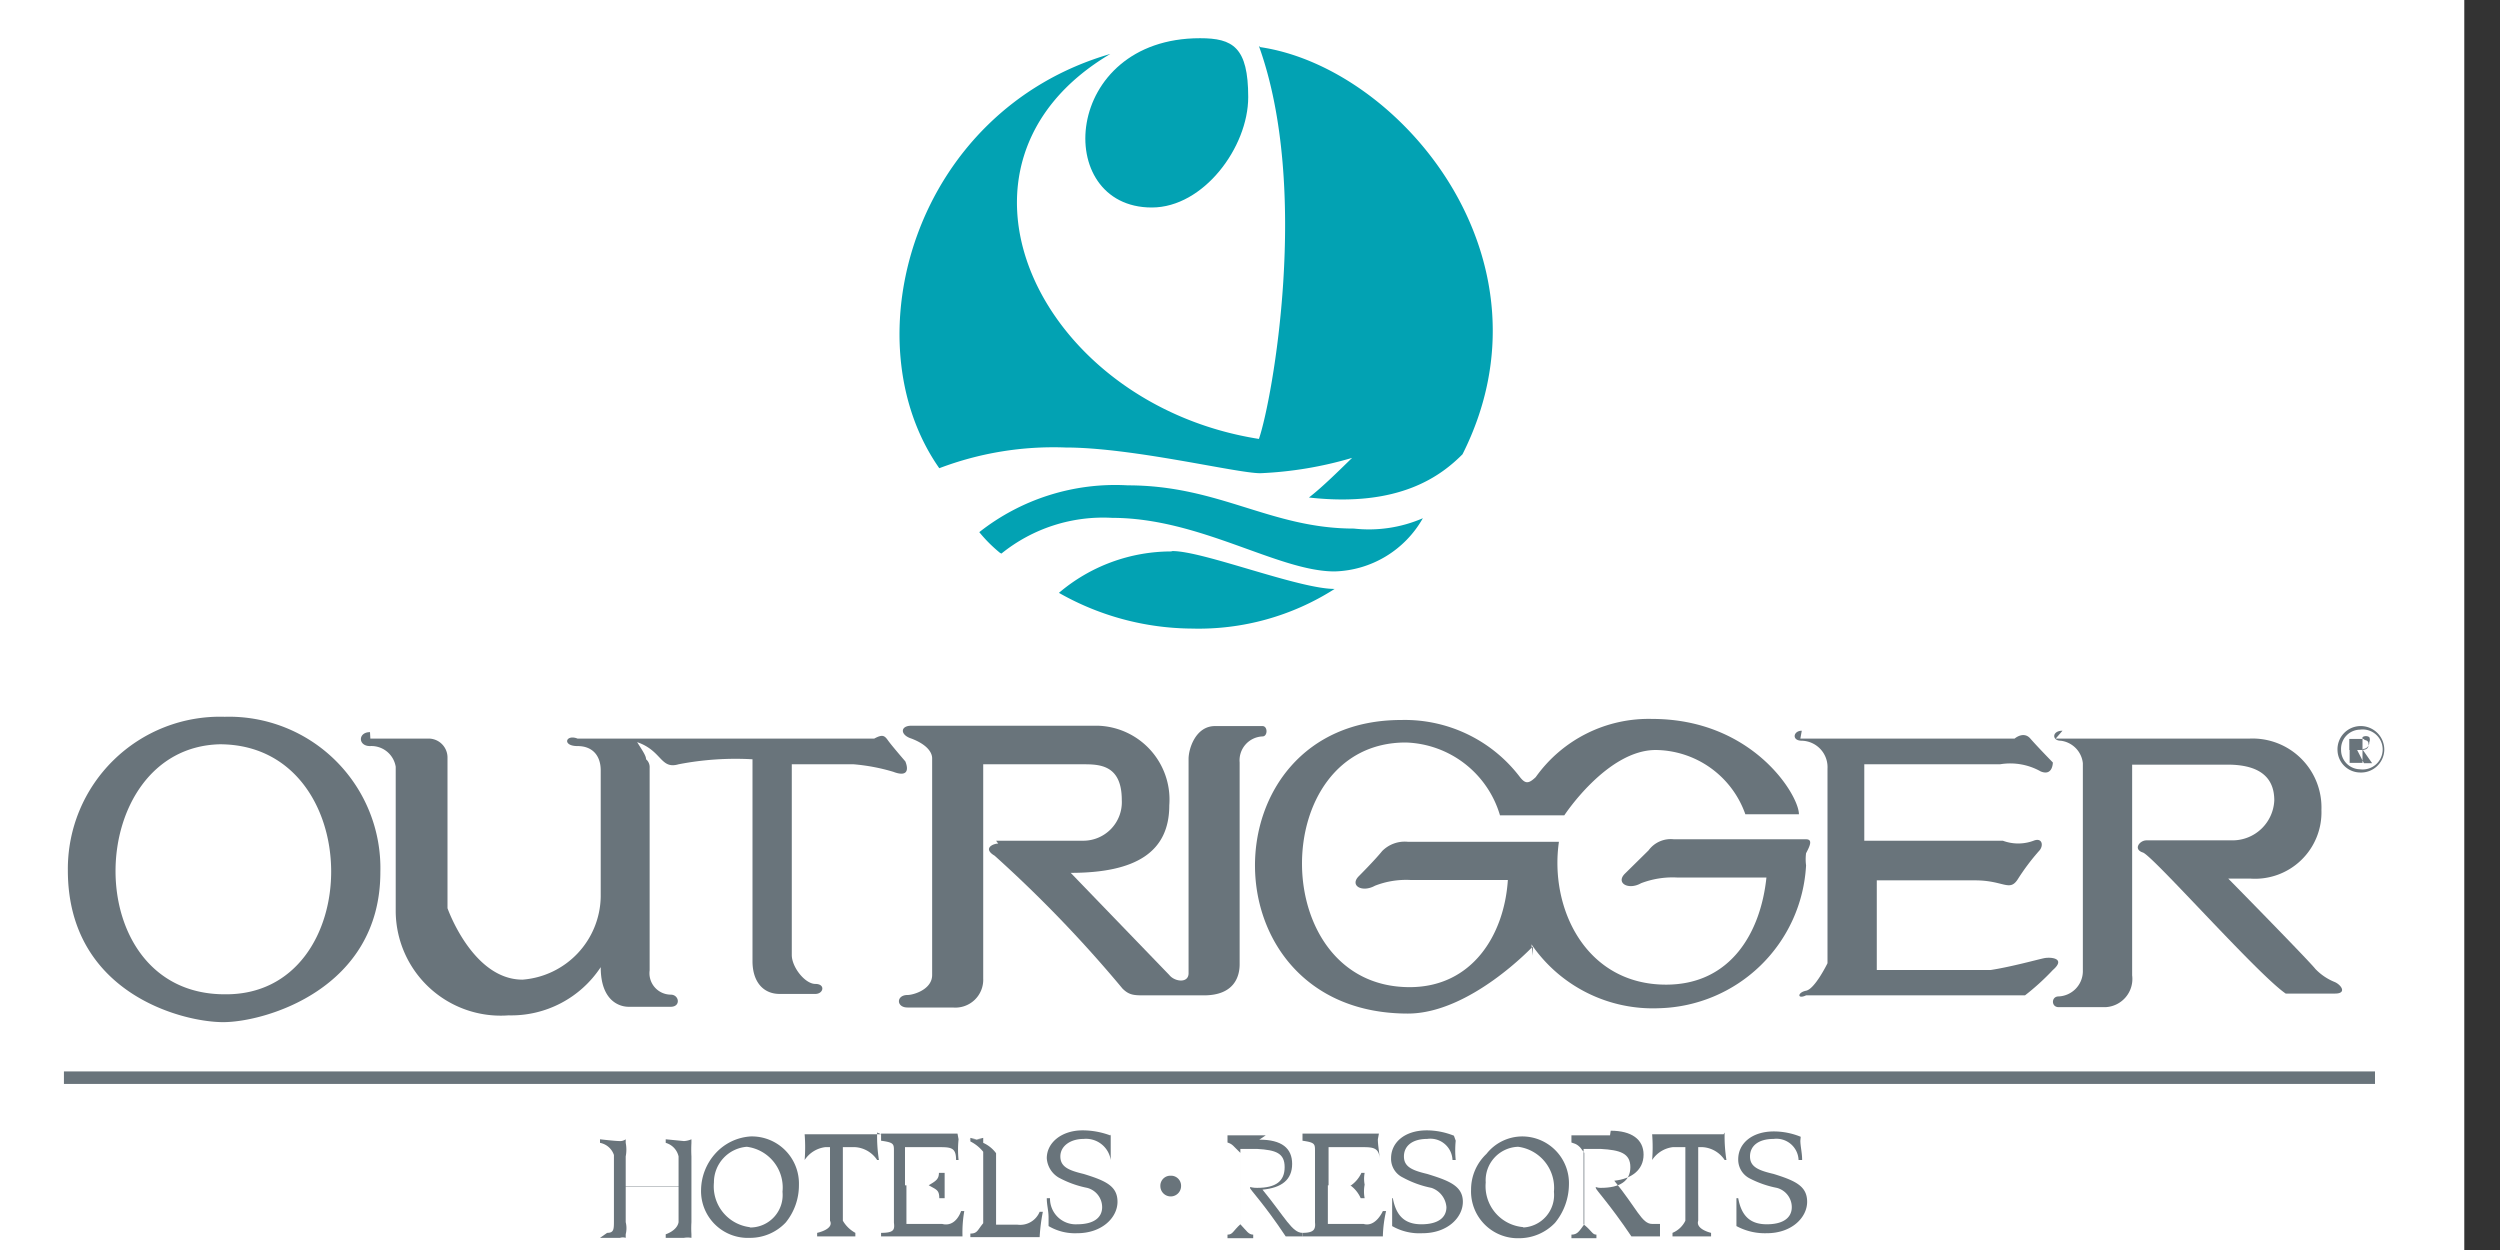 <svg id="Layer_1" data-name="Layer 1" xmlns="http://www.w3.org/2000/svg" viewBox="0 0 70 35" height="60" width="120">
	<rect x="0" y="0" width="70" height="35" fill="#333333" stroke="none"/>
	<defs>
		<style>
			.cls-1{fill:#fff;}.cls-1,.cls-2,.cls-3{fill-rule:evenodd;}.cls-2{fill:#69747b;}.cls-3{fill:#02a2b3;}
		</style>
	</defs>
	<g id="surface1">
		<path class="cls-1" d="M0-16.5H69v69H0v-69" />
		<path class="cls-2" d="M6.15,20.84c-3.82.1-4,7,.14,7,4,.05,4-7-.14-7l.14-.77a4.24,4.24,0,0,1,4.36,4.35c0,3.28-3.24,4.2-4.4,4.2S1.9,27.8,1.9,24.37a4.26,4.26,0,0,1,4.39-4.3l-.14.77" />
		<path class="cls-3" d="M33.6,1.07c.92,0,1.35.25,1.35,1.65s-1.25,3.09-2.7,3.09c-2.8,0-2.51-4.74,1.35-4.74" />
		<path class="cls-3" d="M35.29,1.32c3.92.58,8.41,5.94,5.66,11.4-.58.58-1.74,1.5-4.3,1.21.38-.29.91-.82,1.21-1.11a10.61,10.61,0,0,1-2.57.43c-.67,0-3.57-.72-5.46-.72a9,9,0,0,0-3.53.58c-2.51-3.58-.72-10,4.79-11.6-5.22,3.09-2,9.81,4.16,10.78.38-1.11,1.44-7,0-11" />
		<path class="cls-3" d="M28,15.48a4,4,0,0,1-.58-.58,6.15,6.15,0,0,1,4.16-1.31c2.56,0,4,1.21,6.33,1.21a3.79,3.79,0,0,0,1.93-.29A2.93,2.93,0,0,1,37.37,16c-1.59,0-3.77-1.5-6.23-1.5a4.53,4.53,0,0,0-3.1,1" />
		<path class="cls-3" d="M32.83,15.43c.87,0,3.53,1.06,4.54,1.06a7.07,7.07,0,0,1-4,1.11,7.62,7.62,0,0,1-3.72-1,4.86,4.86,0,0,1,3.14-1.16" />
		<path class="cls-2" d="M10.37,20.68H12a.53.53,0,0,1,.53.53v4.22s.7,2,2.1,2a2.37,2.37,0,0,0,2.19-2.32V21.57c0-.39-.21-.68-.65-.68s-.33-.34,0-.21h8.31c.24-.13.29-.08.39.06s.48.58.48.58c.1.25.05.44-.34.29a5.41,5.41,0,0,0-1.11-.21H22.17v5.34c0,.34.37.81.66.81s.23.28,0,.28h-1c-.46,0-.76-.34-.76-.92V21.26A8.38,8.38,0,0,0,19,21.4c-.51.15-.46-.38-1.16-.62.15.24.25.38.25.48a.29.29,0,0,1,.1.24v5.67a.6.6,0,0,0,.59.68c.24,0,.29.34,0,.34H17.6c-.24,0-.78-.15-.78-1.11a3,3,0,0,1-2.58,1.35,2.94,2.94,0,0,1-3.16-2.9V21.47a.69.69,0,0,0-.72-.58c-.34,0-.34-.39,0-.39" />
		<path class="cls-2" d="M27.89,23.54h2.42a1.08,1.08,0,0,0,1.1-1.14c0-1-.64-1-1.1-1H27.53v6a.78.78,0,0,1-.85.81H25.41c-.32,0-.32-.35,0-.35.16,0,.69-.15.69-.56V21.23c0-.1-.06-.35-.58-.55-.32-.1-.32-.36,0-.36h5.22a2.07,2.07,0,0,1,2,2.23c0,1.31-.94,1.89-2.76,1.89l2.76,2.86c.15.19.54.24.54-.05v-6c0-.29.2-.92.74-.92h1.33c.15,0,.15.29,0,.29a.67.67,0,0,0-.64.73V27c0,.34-.15.87-1,.87H32.06c-.3,0-.44,0-.63-.19a35.86,35.86,0,0,0-3.58-3.72c-.34-.2-.05-.34.1-.34" />
		<path class="cls-2" d="M42.88,26.44a4.12,4.12,0,0,0,3.58,1.79,4.23,4.23,0,0,0,4.11-4,1.29,1.29,0,0,1,0-.34c.1-.19.2-.39,0-.39h-3.7a.77.77,0,0,0-.71.31l-.67.66c-.25.26.11.46.46.26a2.47,2.47,0,0,1,1-.16h2.51c-.16,1.54-1,3-2.81,3-2.25,0-3.27-2.14-3-4H39.42a.89.89,0,0,0-.72.26c-.2.25-.66.71-.66.71-.25.26.1.46.46.26a2.4,2.4,0,0,1,1-.16h2.72c-.1,1.54-1,3-2.75,3-4,0-4-6.85-.11-6.85A2.84,2.84,0,0,1,42,22.83H43.8S45,21,46.36,21a2.69,2.69,0,0,1,2.51,1.8h1.5c0-.54-1.3-2.67-4.11-2.67A3.88,3.88,0,0,0,43,21.76c-.2.19-.29.19-.44,0a4.05,4.05,0,0,0-3.33-1.6c-5.46,0-5.51,8.22.19,8.22,1.74,0,3.5-1.88,3.5-1.88v.26" />
		<path class="cls-2" d="M50.41,20.68h6s.25-.22.44,0,.63.67.63.67,0,.39-.34.25A1.74,1.74,0,0,0,56,21.4H52.2v2.14h3.88a1.23,1.23,0,0,0,.86,0c.25-.1.29.15.15.29a6.19,6.19,0,0,0-.58.77c-.24.39-.39.05-1.21.05H52.55v2.51h3.19c.58-.09,1.3-.29,1.49-.33s.63,0,.25.33a6.7,6.7,0,0,1-.78.71H50.57c-.25.12-.25-.08,0-.13s.6-.77.6-.77V21.52a.74.74,0,0,0-.72-.78c-.29,0-.24-.28,0-.28" />
		<path class="cls-2" d="M57.56,20.68H63a1.93,1.93,0,0,1,2,2,1.86,1.86,0,0,1-2,1.92h-.61c.14.14,2.26,2.3,2.44,2.53a1.55,1.55,0,0,0,.55.37c.19.09.33.32,0,.32H64c-.78-.53-3.72-3.86-4-3.95s-.09-.34.1-.34h2.41a1.17,1.17,0,0,0,1.17-1.12c0-.65-.42-1-1.31-1H59.7v5.9a.79.79,0,0,1-.74.89H57.64c-.21,0-.21-.3,0-.3a.71.71,0,0,0,.68-.69V21.37a.71.71,0,0,0-.62-.63c-.25,0-.25-.28.05-.28" />
		<path class="cls-2" d="M1.79,30H66.5v.35H1.79V30" />
		<path class="cls-2" d="M17,34.52c.19,0,.19-.1.19-.34V32.34A.51.51,0,0,0,16.8,32v-.1s.42.05.56.05a.26.26,0,0,0,.16-.05V32a1,1,0,0,1,0,.38v.85H19v-.85a.51.51,0,0,0-.36-.38v-.1l.51.05a.6.6,0,0,0,.21-.05V32a3.74,3.74,0,0,0,0,.38v1.84a2.78,2.78,0,0,0,0,.34v.1a.6.6,0,0,0-.21,0l-.51,0v-.1s.32-.1.36-.34v-1H17.52v1a.71.71,0,0,1,0,.34v.1a.26.26,0,0,0-.16,0c-.14,0-.56,0-.56,0h0" />
		<path class="cls-2" d="M19.63,33.31a1.55,1.55,0,0,1,.39-1,1.45,1.45,0,0,1,1-.49,1.32,1.32,0,0,1,1.35,1.36A1.65,1.65,0,0,1,22,34.23a1.37,1.37,0,0,1-1,.43A1.31,1.31,0,0,1,19.63,33.31ZM21,34.37a.91.91,0,0,0,.91-1,1.15,1.15,0,0,0-1-1.26,1,1,0,0,0-.92,1,1.15,1.15,0,0,0,1,1.25" />
		<path class="cls-2" d="M24.56,31.71a4.25,4.25,0,0,0,.05.77h-.05a.8.8,0,0,0-.62-.36H23.6v2.06a.9.9,0,0,0,.35.34v.1H22.88v-.1s.48-.1.36-.34V32.12h-.13a.81.81,0,0,0-.58.36h0a4.59,4.59,0,0,0,0-.72h2.14" />
		<path class="cls-2" d="M26.84,31.9a2.83,2.83,0,0,0,0,.58h-.07c0-.36-.15-.36-.51-.36h-.92v1.07H26c.2-.12.29-.17.29-.35h.16v.71H26.3c0-.24-.09-.24-.29-.36h-.63v1.08h1c.39.1.53-.36.53-.36H27a3.44,3.44,0,0,0-.05.71H24.67v-.1c.38,0,.38-.1.36-.29v-2c0-.2,0-.24-.36-.29v-.2h2.14" />
		<path class="cls-2" d="M27.09,31.91a1.32,1.32,0,0,0,.44-.05V32a.91.91,0,0,1,.36.29v2h.59a.59.59,0,0,0,.63-.36h.09a5.07,5.07,0,0,0-.09.71H27.17v-.1c.2,0,.2-.1.36-.29v-2a1.09,1.09,0,0,0-.36-.29v-.1a1.19,1.19,0,0,0,.39.05" />
		<path class="cls-2" d="M31.1,31.76v.72h0a.7.7,0,0,0-.76-.59c-.37,0-.65.2-.65.49s.23.39.65.49c.62.19.95.34.95.78s-.43.88-1.13.88a1.45,1.45,0,0,1-.8-.2v-.24c0-.2-.05-.34-.05-.54h.09a.72.72,0,0,0,.76.73c.47,0,.7-.19.7-.48a.56.56,0,0,0-.42-.54,2.81,2.81,0,0,1-.8-.29.68.68,0,0,1-.33-.54c0-.44.42-.78,1-.78a2.22,2.22,0,0,1,.8.15v0" />
		<path class="cls-2" d="M35.26,31.91c.63,0,.92.24.92.68s-.29.67-.83.72c.63.77.83,1.21,1.12,1.21v.1H36C35.39,33.7,35,33.31,35,33.26s0,0,.2,0c.53,0,.77-.19.77-.58s-.24-.48-.77-.51h-.47v2.11c.18.19.23.29.36.29v.1h-.72v-.1c.15,0,.15-.1.36-.29v-2c-.21-.2-.21-.24-.36-.29v-.2h1.07" />
		<path class="cls-2" d="M38.58,31.9c0,.19.05.39.05.58h0c0-.36-.2-.36-.51-.36h-.92v1.07h.63a.88.88,0,0,0,.29-.35h.09a.88.88,0,0,0,0,.33,1,1,0,0,0,0,.38H38.1a.88.88,0,0,0-.29-.36h-.63v1.08h1c.34.1.54-.36.54-.36h.09a3.54,3.54,0,0,0-.09.71H36.47v-.1c.32,0,.37-.1.35-.29v-2c0-.2,0-.24-.35-.29v-.2h2.14" />
		<path class="cls-2" d="M40.76,31.94a2.69,2.69,0,0,0,0,.54h-.09a.62.62,0,0,0-.71-.59c-.42,0-.65.2-.65.49s.23.39.65.49c.62.19,1,.34,1,.78s-.43.88-1.13.88a1.53,1.53,0,0,1-.85-.2v-.78H39c.09.49.33.73.8.73s.7-.19.7-.48a.62.62,0,0,0-.42-.54,2.81,2.81,0,0,1-.8-.29.58.58,0,0,1-.33-.54c0-.44.38-.78,1-.78a2.06,2.06,0,0,1,.76.15v0" />
		<path class="cls-2" d="M41.19,33.31a1.37,1.37,0,0,1,.43-1,1.28,1.28,0,0,1,1-.49,1.31,1.31,0,0,1,1.31,1.36,1.71,1.71,0,0,1-.39,1.06,1.39,1.39,0,0,1-1,.43A1.31,1.31,0,0,1,41.19,33.31Zm1.45,1.06a.91.91,0,0,0,.87-1,1.16,1.16,0,0,0-1-1.26.94.94,0,0,0-.91,1,1.15,1.15,0,0,0,1.06,1.25" />
		<path class="cls-2" d="M45.1,31.66c.58,0,.92.24.92.67s-.34.68-.82.73c.63.77.77,1.21,1.06,1.21h.22v.35h-.8c-.62-.92-1-1.31-1-1.36s0,0,.14,0c.54,0,.83-.19.83-.58s-.29-.48-.83-.51h-.48v2.11c.24.19.24.29.36.29v.1H44v-.1c.17,0,.22-.1.36-.29v-2c-.14-.2-.19-.24-.36-.29v-.2h1.08" />
		<path class="cls-2" d="M48.29,31.71a4.25,4.25,0,0,0,.05.77h-.05a.8.8,0,0,0-.62-.36h-.12v2.06c-.08.24.36.34.36.34v.1H46.83v-.1a.7.7,0,0,0,.36-.34V32.12h-.35a.81.81,0,0,0-.58.36h0a4.59,4.59,0,0,0,0-.72h2" />
		<path class="cls-2" d="M50.41,31.94c0,.15.05.34.05.54h-.1a.62.62,0,0,0-.7-.59c-.43,0-.66.2-.66.49s.23.39.66.49c.61.19.94.34.94.78s-.43.88-1.13.88a1.67,1.67,0,0,1-.85-.2v-.78h.05c.09.49.33.73.8.73s.7-.19.7-.48a.56.56,0,0,0-.42-.54A2.81,2.81,0,0,1,49,33a.59.59,0,0,1-.33-.54c0-.44.38-.78,1-.78a2,2,0,0,1,.75.15v0" />
		<path class="cls-2" d="M32.78,32.92a.28.28,0,0,0-.29.29.29.29,0,0,0,.58,0,.28.28,0,0,0-.29-.29" />
		<path class="cls-2" d="M66.76,21a.65.65,0,0,1-.68.63.64.64,0,0,1-.63-.63.65.65,0,0,1,.63-.67A.66.66,0,0,1,66.76,21Zm-1.21,0a.54.54,0,0,0,.53.54.56.56,0,1,0,0-1.11A.54.54,0,0,0,65.55,21Zm.87.37h-.23L66,21h-.21v.36h.36v-.72h0a.17.17,0,0,1,.19,0,.16.16,0,0,1,0,.14.18.18,0,0,1-.2.19ZM66.08,21c.1,0,.24,0,.24-.15s-.1-.1-.14-.16h-.4V21h.36" />
	</g>
</svg>
